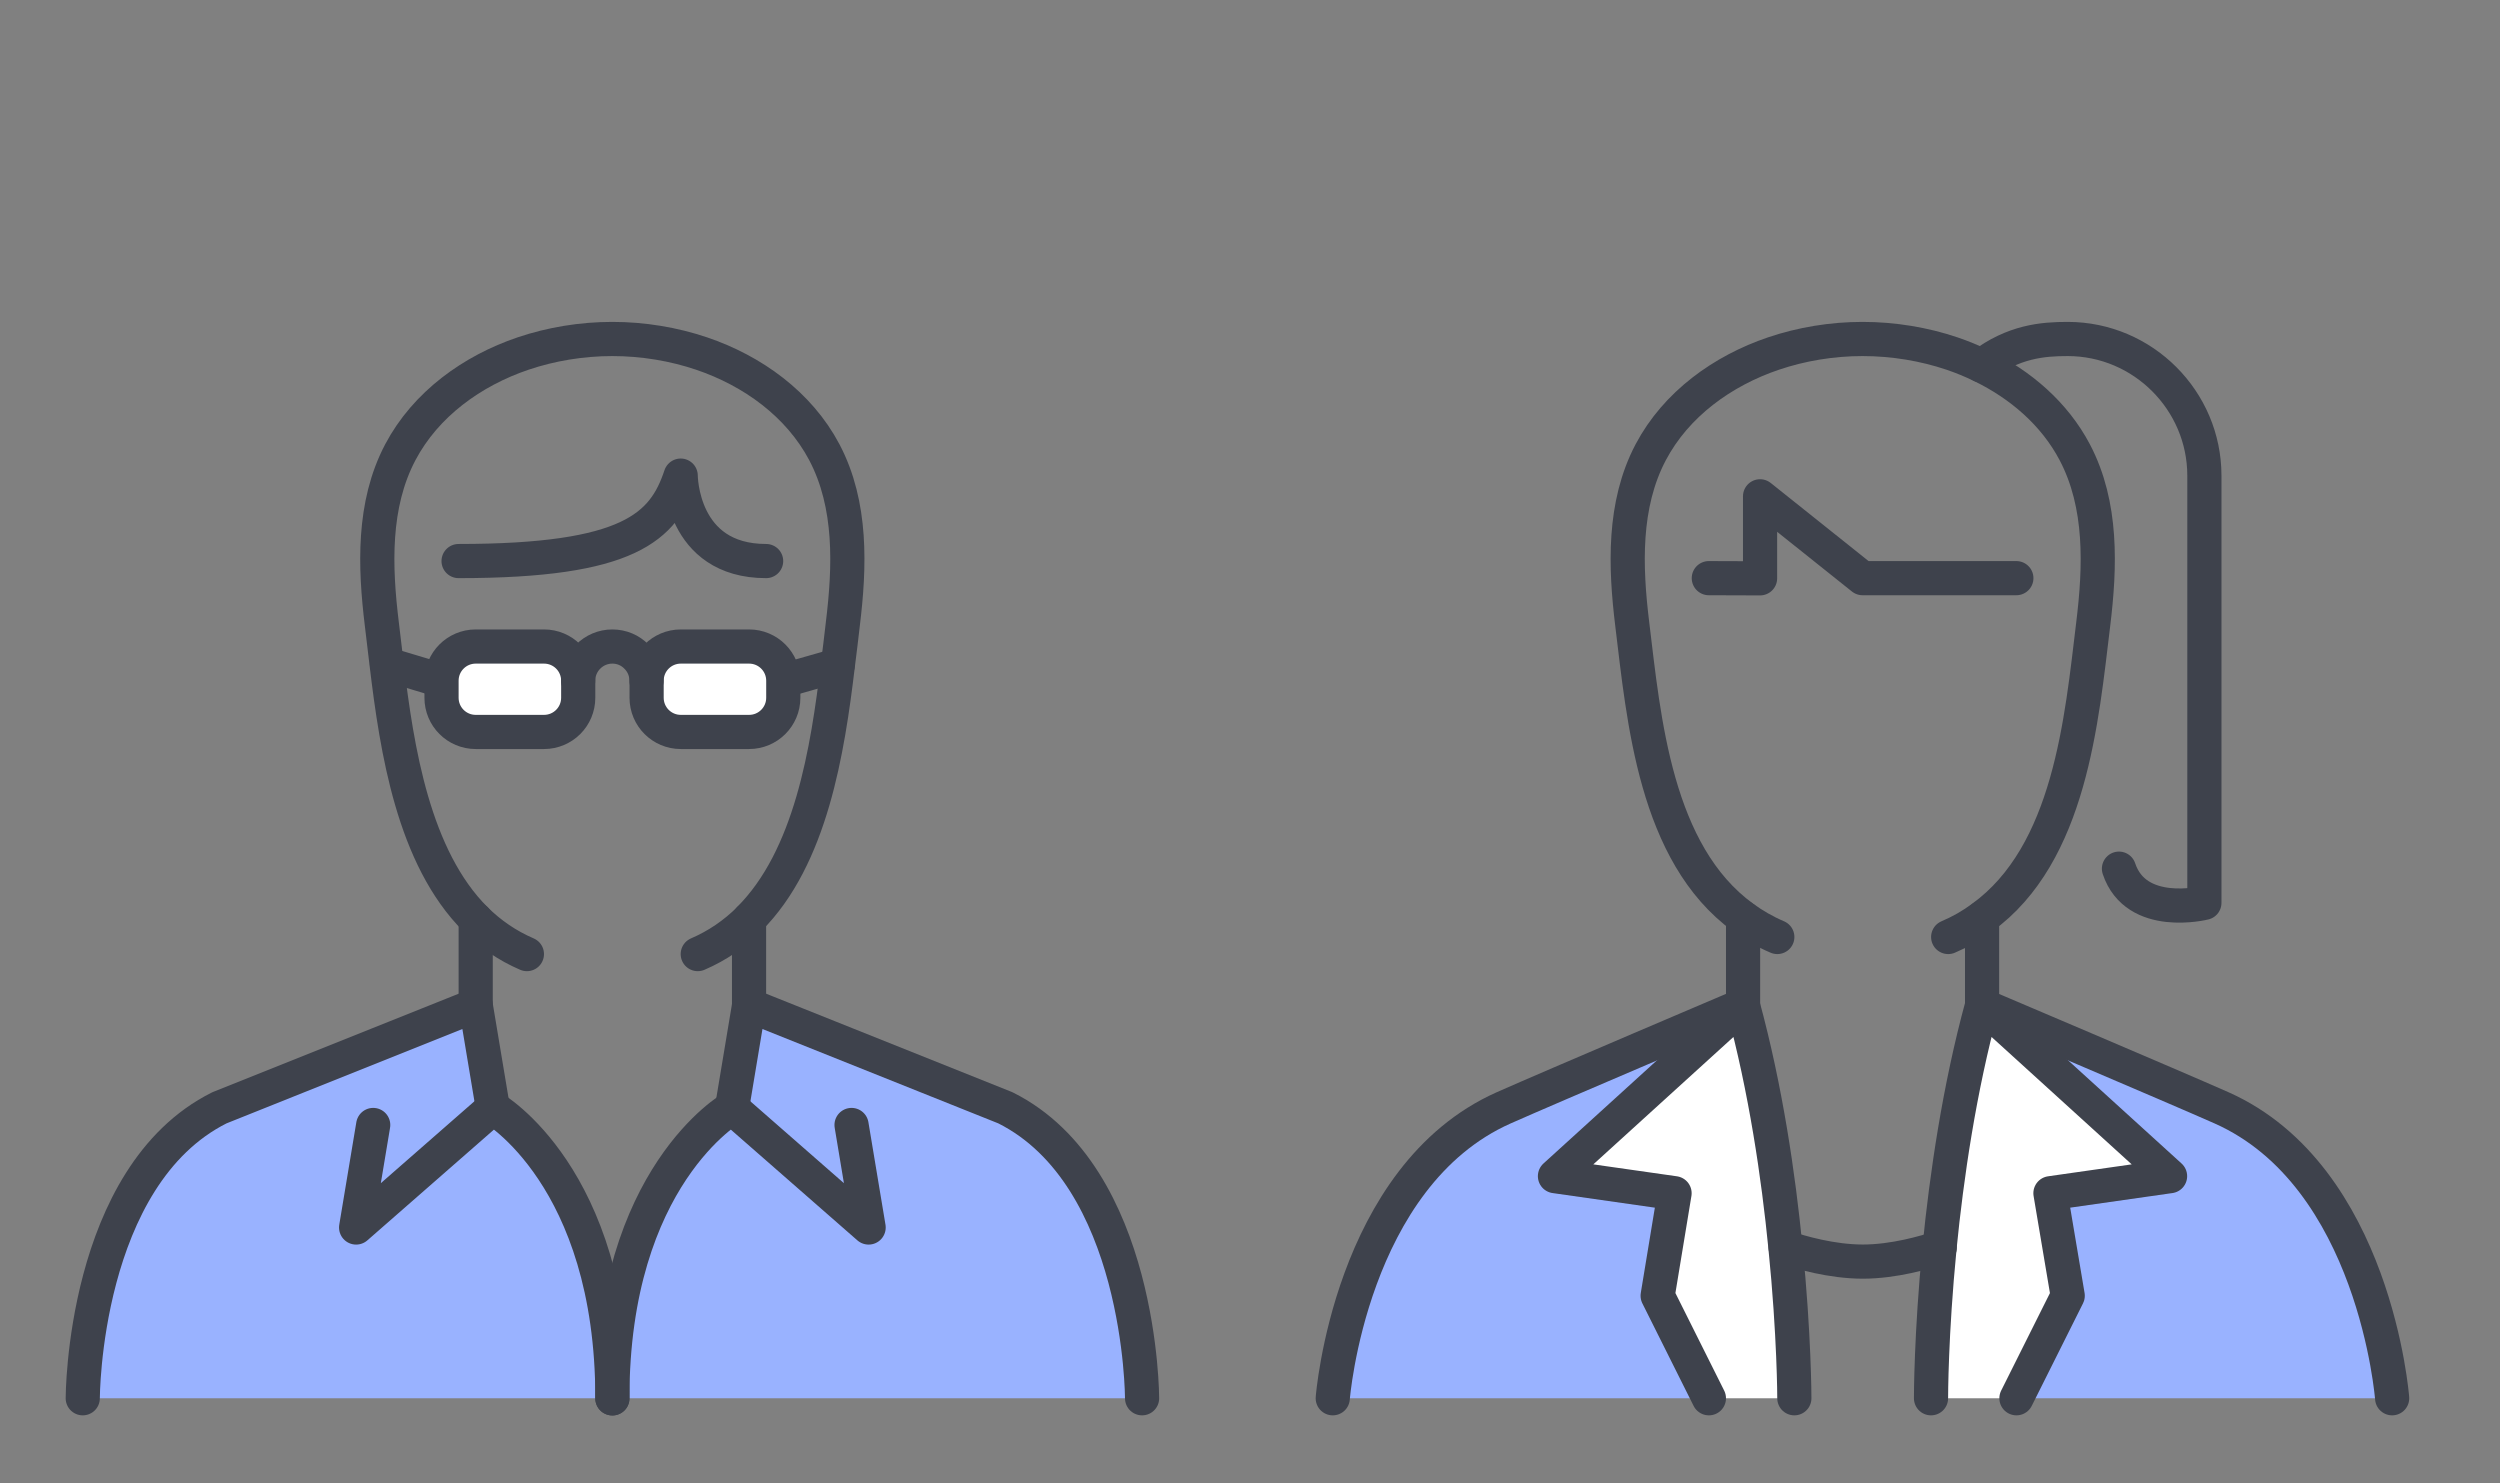 <svg width="118" height="70" viewBox="0 0 118 70" fill="none" xmlns="http://www.w3.org/2000/svg">
<rect x="0" y="0" width="118" height="70" fill="#808080" stroke="none"/>
<path d="M23.262 52.288C23.262 52.288 28.907 55.514 28.907 65.998H3.906C3.906 65.998 3.906 55.514 10.358 52.288L22.455 47.449L23.262 52.288Z" fill="#99B2FF"/>
<path d="M34.548 52.288L35.354 47.449L47.451 52.288C53.903 55.514 53.903 65.998 53.903 65.998H28.902C28.902 55.514 34.548 52.288 34.548 52.288Z" fill="#99B2FF"/>
<path d="M17.615 53.099L16.809 57.938L23.26 52.293C23.26 52.293 28.906 55.519 28.906 66.003" stroke="#3E424C" stroke-width="1.613" stroke-linecap="round" stroke-linejoin="round"/>
<path d="M23.262 52.288L22.455 47.449L10.358 52.288C3.906 55.514 3.906 65.998 3.906 65.998" stroke="#3E424C" stroke-width="1.613" stroke-linecap="round" stroke-linejoin="round"/>
<path d="M40.193 53.099L40.999 57.938L34.548 52.293C34.548 52.293 28.902 55.519 28.902 66.003" stroke="#3E424C" stroke-width="1.613" stroke-linecap="round" stroke-linejoin="round"/>
<path d="M34.551 52.288L35.357 47.449L47.454 52.288C53.906 55.514 53.906 65.998 53.906 65.998" stroke="#3E424C" stroke-width="1.613" stroke-linecap="round" stroke-linejoin="round"/>
<path d="M22.453 43.395V47.451" stroke="#3E424C" stroke-width="1.613" stroke-linecap="round" stroke-linejoin="round"/>
<path d="M35.355 43.395V47.451" stroke="#3E424C" stroke-width="1.613" stroke-linecap="round" stroke-linejoin="round"/>
<path d="M32.934 45.033C33.87 44.63 34.668 44.073 35.354 43.396V43.388C38.281 40.476 39.064 35.42 39.547 31.395C39.636 30.718 39.709 30.065 39.781 29.46C40.112 26.75 40.217 23.831 38.91 21.347C37.709 19.073 35.515 17.5 33.112 16.686C31.797 16.242 30.354 16 28.902 16C27.451 16 26.007 16.242 24.692 16.686C22.289 17.5 20.096 19.073 18.894 21.347C17.587 23.831 17.692 26.75 18.023 29.46C18.095 30.057 18.168 30.694 18.249 31.355C18.733 35.388 19.515 40.476 22.45 43.396C23.136 44.073 23.934 44.63 24.87 45.033" stroke="#3E424C" stroke-width="1.613" stroke-linecap="round" stroke-linejoin="round"/>
<path d="M20.846 32.126L18.266 31.352" stroke="#3E424C" stroke-width="1.613" stroke-linecap="round" stroke-linejoin="round"/>
<path d="M36.965 32.132L39.538 31.398" stroke="#3E424C" stroke-width="1.613" stroke-linecap="round" stroke-linejoin="round"/>
<path d="M25.679 30.516H22.453C21.562 30.516 20.84 31.238 20.84 32.129V32.935C20.84 33.826 21.562 34.548 22.453 34.548H25.679C26.57 34.548 27.292 33.826 27.292 32.935V32.129C27.292 31.238 26.57 30.516 25.679 30.516Z" fill="white" stroke="#3E424C" stroke-width="1.613" stroke-linecap="round" stroke-linejoin="round"/>
<path d="M35.358 30.516H32.133C31.242 30.516 30.52 31.238 30.52 32.129V32.935C30.52 33.826 31.242 34.548 32.133 34.548H35.358C36.249 34.548 36.971 33.826 36.971 32.935V32.129C36.971 31.238 36.249 30.516 35.358 30.516Z" fill="white" stroke="#3E424C" stroke-width="1.613" stroke-linecap="round" stroke-linejoin="round"/>
<path d="M27.289 32.129C27.289 31.241 28.015 30.516 28.902 30.516C29.346 30.516 29.749 30.693 30.039 30.991C30.337 31.282 30.515 31.685 30.515 32.129" stroke="#3E424C" stroke-width="1.613" stroke-linecap="round" stroke-linejoin="round"/>
<path d="M21.645 26.482C29.709 26.482 31.322 24.869 32.129 22.449C32.129 22.449 32.129 26.482 36.161 26.482" stroke="#3E424C" stroke-width="1.613" stroke-linecap="round" stroke-linejoin="round"/>
<path d="M84.693 65.998H80.66L78.241 61.159L79.039 56.32L73.394 55.514L82.265 47.449C83.346 51.409 83.943 55.53 84.273 58.877C84.693 63.03 84.693 65.998 84.693 65.998Z" fill="white"/>
<path d="M102.427 55.514L96.781 56.32L97.596 61.159L95.176 65.998H91.144C91.144 65.925 91.144 62.982 91.547 58.885C91.878 55.538 92.475 51.409 93.555 47.449L102.427 55.514Z" fill="white"/>
<path d="M82.261 47.449L73.39 55.514L79.035 56.32L78.237 61.159L80.656 65.998H62.906C62.906 65.998 63.72 55.514 70.978 52.288C73.14 51.328 82.261 47.449 82.261 47.449Z" fill="#99B2FF"/>
<path d="M93.554 47.449C93.554 47.449 102.691 51.328 104.853 52.288C112.111 55.514 112.909 65.998 112.909 65.998H95.175L97.595 61.159L96.78 56.32L102.425 55.514L93.554 47.449Z" fill="#99B2FF"/>
<path d="M91.954 44.226C92.542 43.976 93.075 43.67 93.55 43.315C97.72 40.307 98.252 33.952 98.8 29.46C99.131 26.75 99.236 23.831 97.929 21.347C96.97 19.524 95.365 18.153 93.526 17.258C93.075 17.04 92.607 16.847 92.131 16.686C90.816 16.242 89.365 16 87.913 16C86.461 16 85.026 16.242 83.711 16.686C81.308 17.5 79.115 19.073 77.913 21.347C76.606 23.831 76.711 26.75 77.042 29.46C77.59 33.952 78.123 40.291 82.276 43.307C82.76 43.662 83.3 43.976 83.889 44.226" stroke="#3E424C" stroke-width="1.613" stroke-linecap="round" stroke-linejoin="round"/>
<path d="M82.273 43.316V47.454" stroke="#3E424C" stroke-width="1.613" stroke-linecap="round" stroke-linejoin="round"/>
<path d="M93.554 43.324V47.453" stroke="#3E424C" stroke-width="1.613" stroke-linecap="round" stroke-linejoin="round"/>
<path d="M62.906 65.998C62.906 65.998 63.72 55.514 70.978 52.288C73.14 51.328 82.261 47.449 82.261 47.449" stroke="#3E424C" stroke-width="1.613" stroke-linecap="round" stroke-linejoin="round"/>
<path d="M93.554 47.449C93.554 47.449 102.691 51.328 104.853 52.288C112.111 55.514 112.909 65.998 112.909 65.998" stroke="#3E424C" stroke-width="1.613" stroke-linecap="round" stroke-linejoin="round"/>
<path d="M91.144 65.998C91.144 65.925 91.144 62.982 91.547 58.885C91.878 55.538 92.475 51.409 93.555 47.449L102.427 55.514L96.781 56.32L97.596 61.159L95.176 65.998" stroke="#3E424C" stroke-width="1.613" stroke-linecap="round" stroke-linejoin="round"/>
<path d="M84.693 65.998C84.693 65.998 84.693 63.03 84.273 58.877C83.943 55.53 83.346 51.409 82.265 47.449L73.394 55.514L79.039 56.32L78.241 61.159L80.66 65.998" stroke="#3E424C" stroke-width="1.613" stroke-linecap="round" stroke-linejoin="round"/>
<path d="M80.656 27.289L83.075 27.297V23.426L87.914 27.289H95.172" stroke="#3E424C" stroke-width="1.613" stroke-linecap="round" stroke-linejoin="round"/>
<path d="M91.555 58.887C90.87 59.113 89.394 59.548 87.926 59.548C86.458 59.548 84.966 59.113 84.281 58.879" stroke="#3E424C" stroke-width="1.613" stroke-linecap="round" stroke-linejoin="round"/>
<path d="M93.531 17.258C95.039 16.113 96.426 16 97.595 16C99.37 16 100.983 16.726 102.152 17.895C103.321 19.065 104.047 20.677 104.047 22.452V42.614C104.047 42.614 100.821 43.42 100.015 41.001" stroke="#3E424C" stroke-width="1.613" stroke-linecap="round" stroke-linejoin="round"/>
</svg>
